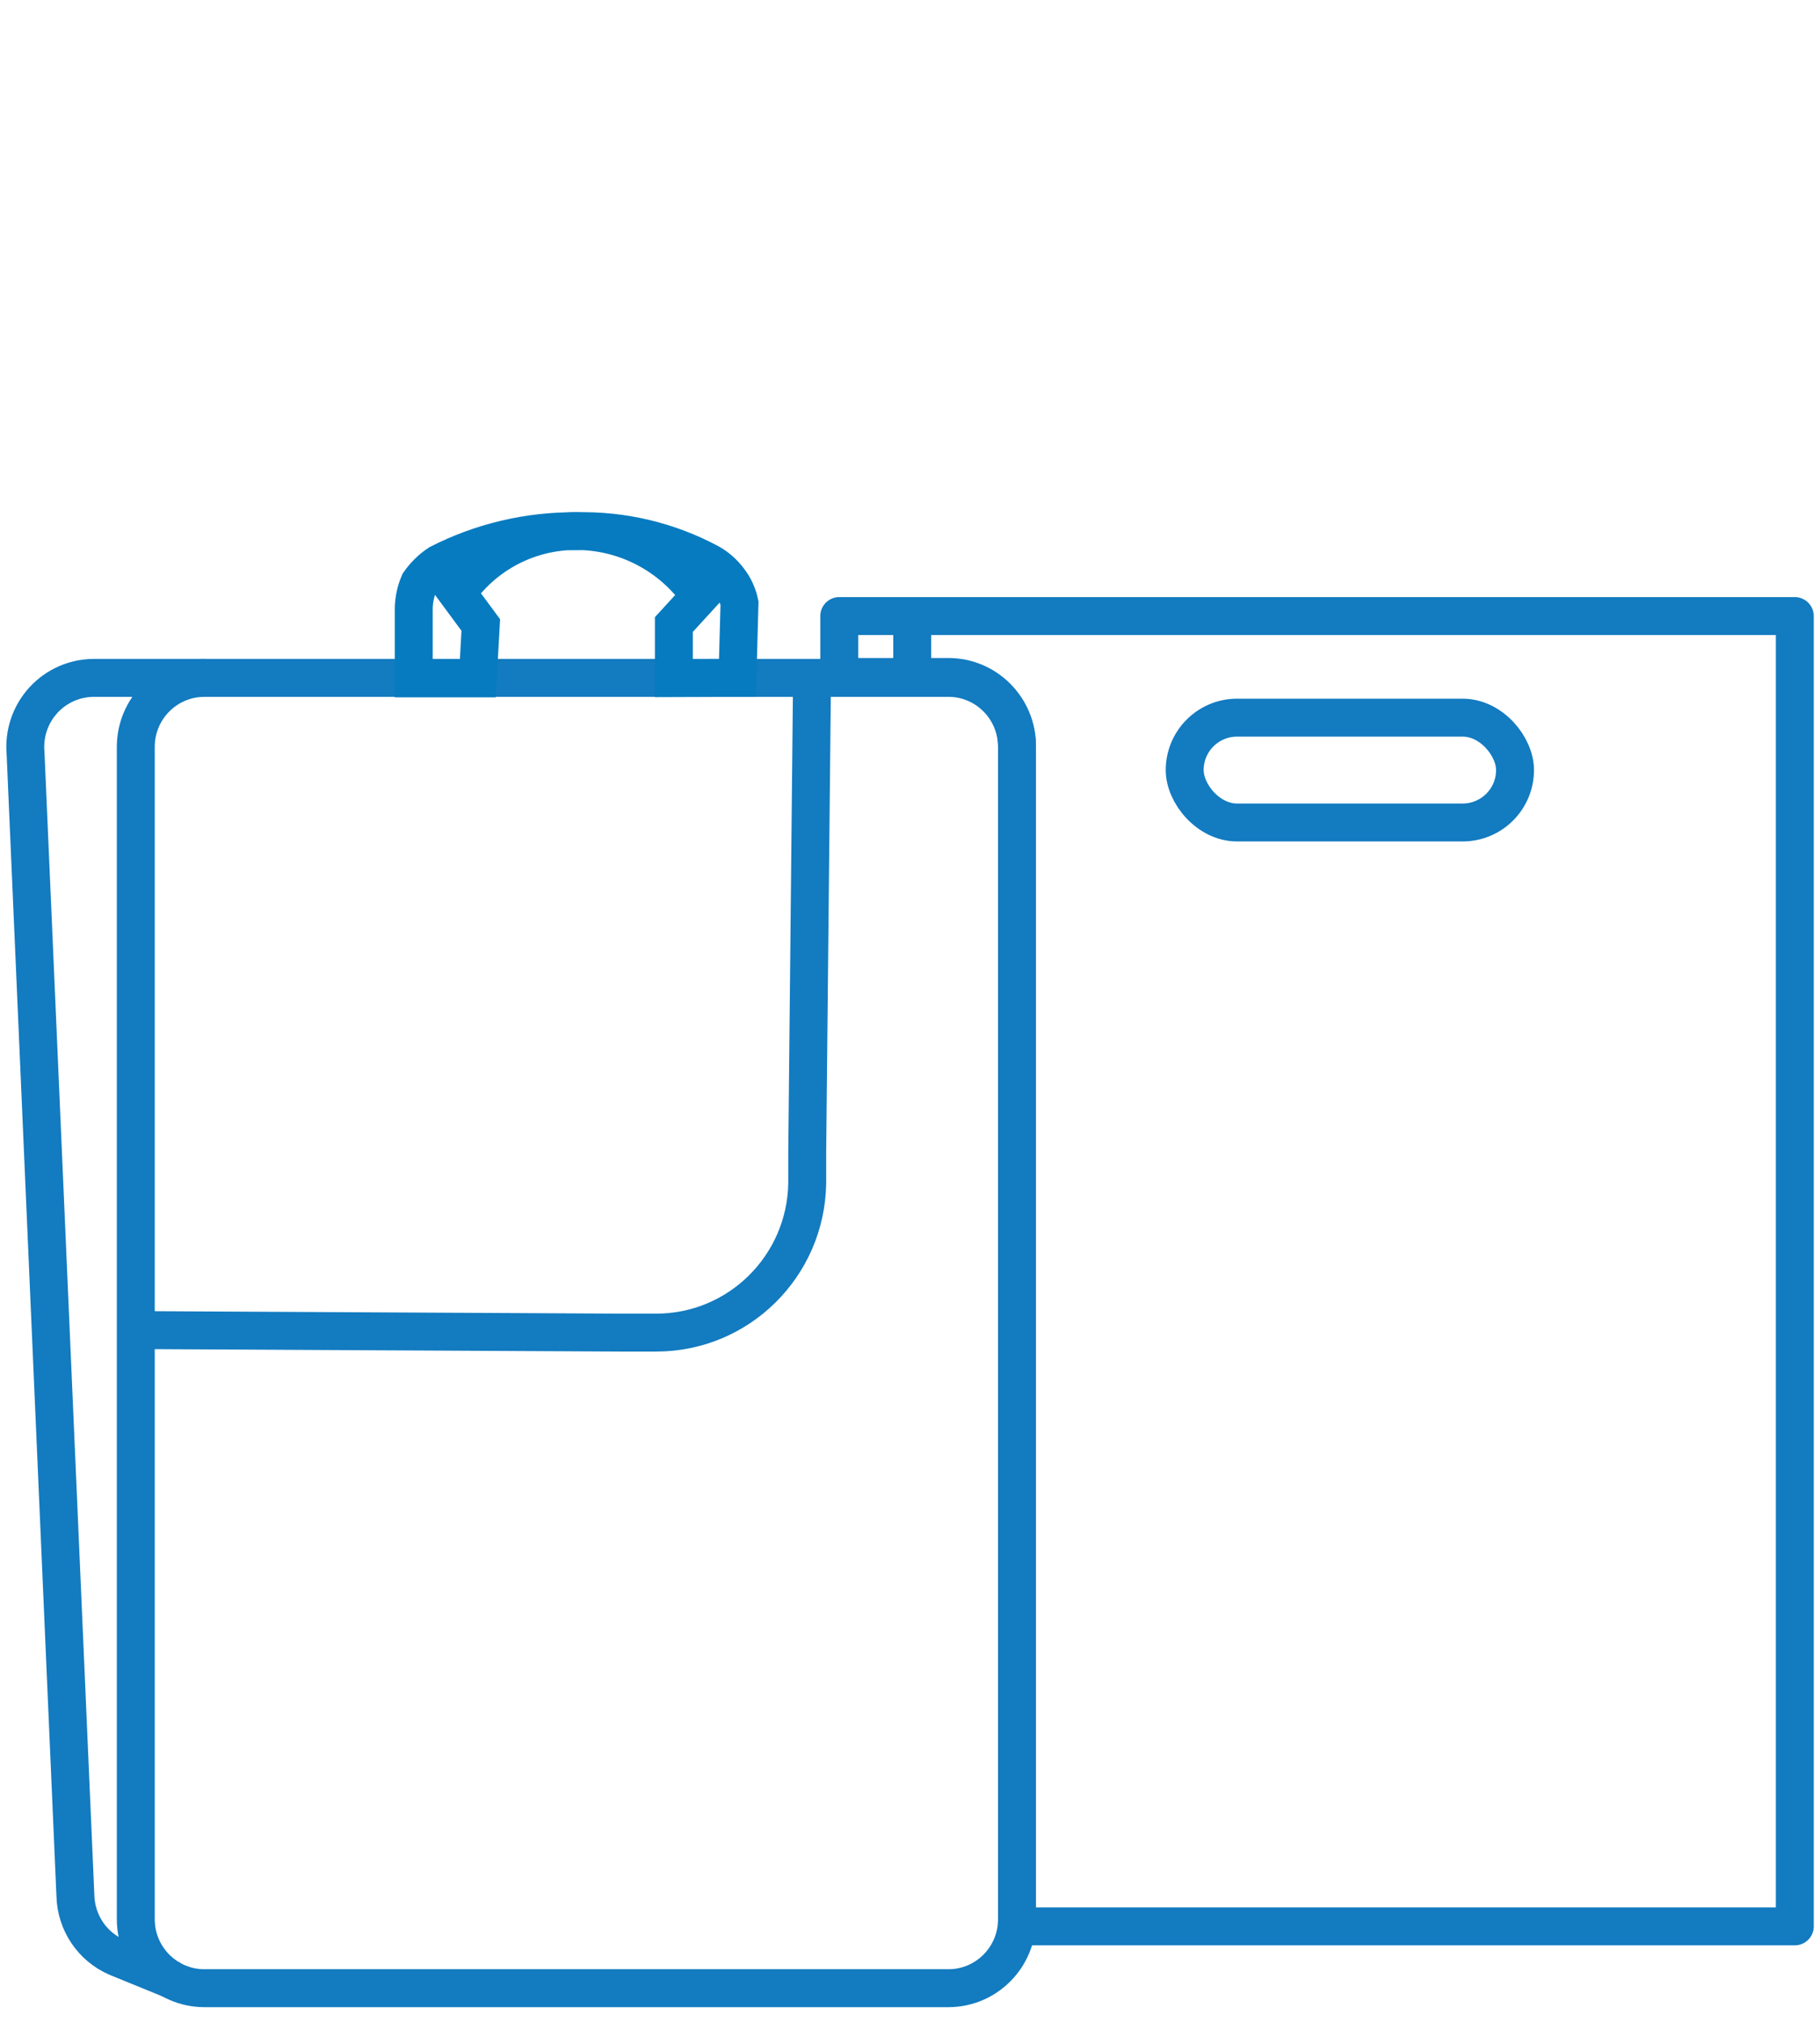 <?xml version="1.0" encoding="UTF-8"?>
<svg width="72px" height="80px" viewBox="0 0 72 80" version="1.1" xmlns="http://www.w3.org/2000/svg" xmlns:xlink="http://www.w3.org/1999/xlink">
    <title>icon/navigation/zubehoer-mehr</title>
    <g id="icon/navigation/zubehoer-mehr" stroke="none" stroke-width="1" fill="none" fill-rule="evenodd">
        <g id="sat_icon_navigation_zubehoer-und-mehr_xs" transform="translate(1, 21)" stroke-width="1.5">
            <g id="icon_navigation_zubehoer-mehr" stroke-linejoin="round" transform="translate(32.201, 3.364)" stroke="#137BC0">
                <path d="M27.349,0 L0,0 L0,2.409 L4.317,2.409 C5.816,2.409 7.032,3.63 7.032,5.137 L7.032,51.502 C7.032,51.612 7.032,51.721 7.032,51.821 L37.802,51.821 L37.802,0 L27.349,0 Z" id="Path"></path>
                <rect id="Rectangle" x="13.666" y="4.018" width="13.068" height="4.146" rx="2.073"></rect>
            </g>
            <path d="M39.233,8.537 C39.233,7.03 38.018,5.809 36.518,5.809 L7.087,5.809 C5.588,5.809 4.372,7.03 4.372,8.537 L4.372,54.903 C4.372,56.409 5.588,57.63 7.087,57.63 L36.518,57.63 C38.018,57.63 39.233,56.409 39.233,54.903 L39.233,8.537 Z" id="Path" stroke="#137BC0" stroke-linejoin="round"></path>
            <path d="M4.363,31.602 L23.522,31.702 L24.961,31.702 C28.222,31.702 30.88,29.076 30.934,25.801 L30.934,24.592 L31.124,5.809" id="Path" stroke="#137BC0" stroke-linejoin="round"></path>
            <path d="M7.087,5.809 L2.725,5.809 C1.962,5.807 1.234,6.126 0.717,6.69 C0.201,7.254 -0.056,8.01 0.01,8.773 L1.983,53.975 C2.011,55.041 2.654,55.993 3.63,56.412 L5.857,57.321" id="Path" stroke="#137BC0" stroke-linejoin="round"></path>
            <path d="M28.174,5.809 L28.255,2.855 C28.187,2.524 28.045,2.213 27.839,1.946 C27.63,1.661 27.361,1.425 27.052,1.255 C25.435,0.392 23.624,-0.037 21.794,0.009 C19.908,-0.007 18.045,0.433 16.364,1.291 C16.058,1.494 15.794,1.753 15.585,2.055 C15.449,2.371 15.376,2.71 15.368,3.055 L15.368,5.828 L17.902,5.828 L18.02,3.718 L17.088,2.455 C18.162,0.913 19.92,-0.004 21.794,-1.33233001e-15 C23.747,0.001 25.575,0.962 26.69,2.573 L25.658,3.7 L25.658,5.818 L28.174,5.809 Z" id="Path" stroke="#067BC0"></path>
            <line x1="35.088" y1="3.4" x2="35.088" y2="5.809" id="Path" stroke="#137BC0" stroke-linejoin="round"></line>
        </g>
    </g>
</svg>